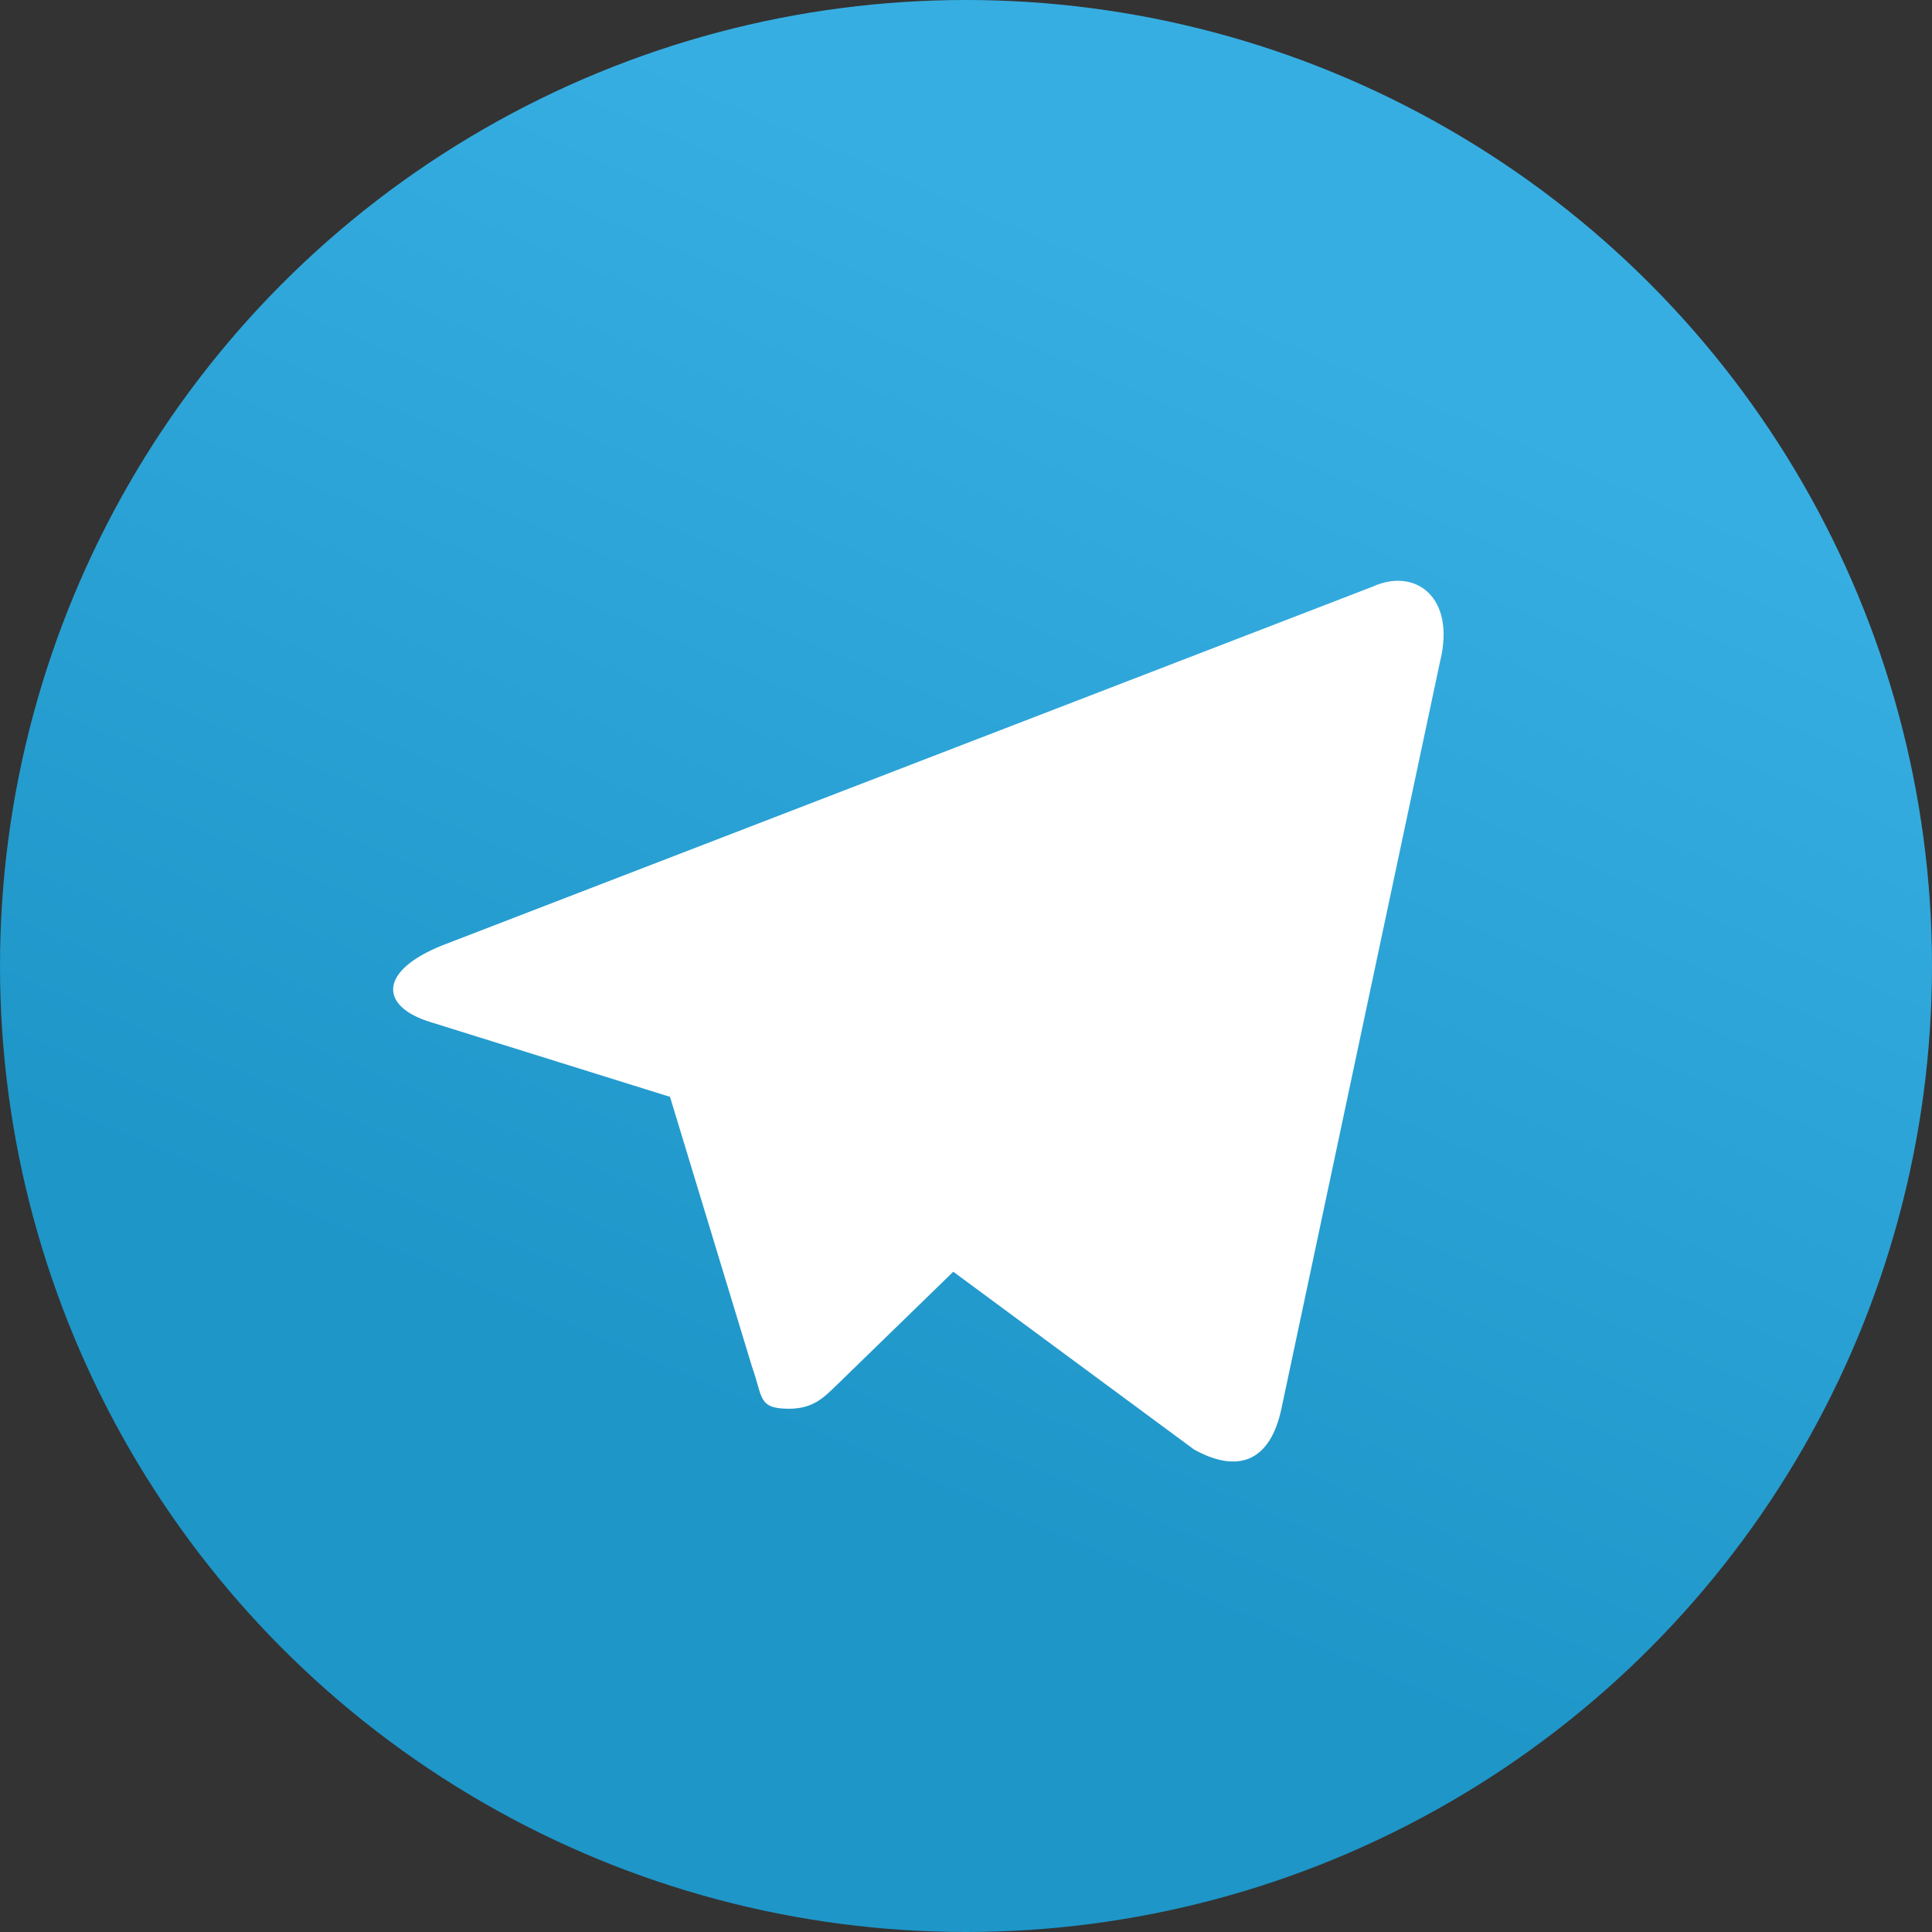 <svg xmlns="http://www.w3.org/2000/svg" viewBox="0 0 240 240">
  <rect x="0" y="0" width="240" height="240" fill="#333333" stroke="none"/>
  <defs>
    <linearGradient id="a" x1=".667" x2=".417" y1=".167" y2=".75">
      <stop offset="0" stop-color="#37aee2"/>
      <stop offset="1" stop-color="#1e96c8"/>
    </linearGradient>
  </defs>
  <circle cx="120" cy="120" r="120" fill="url(#a)"/>
  <path fill="#fff" d="M98 175c-3.888 0-3.227-1.468-4.568-5.17L82 132.207 170 80"/>
  <path fill="#fff" d="M98 175c3 0 4.325-1.372 6-3l16-15.558-19.958-12.035"/>
  <path fill="#fff" d="M100.042 144.407l48.285 35.656c5.51 3.045 9.486 1.468 10.867-5.123l19.685-92.718c2.016-8.08-3.08-11.746-8.36-9.349l-115.59 44.571c-7.89 3.165-7.843 7.567-1.438 9.528l29.663 9.259 68.673-43.325c3.242-1.966 6.218-.91 3.776 1.258"/>
</svg>